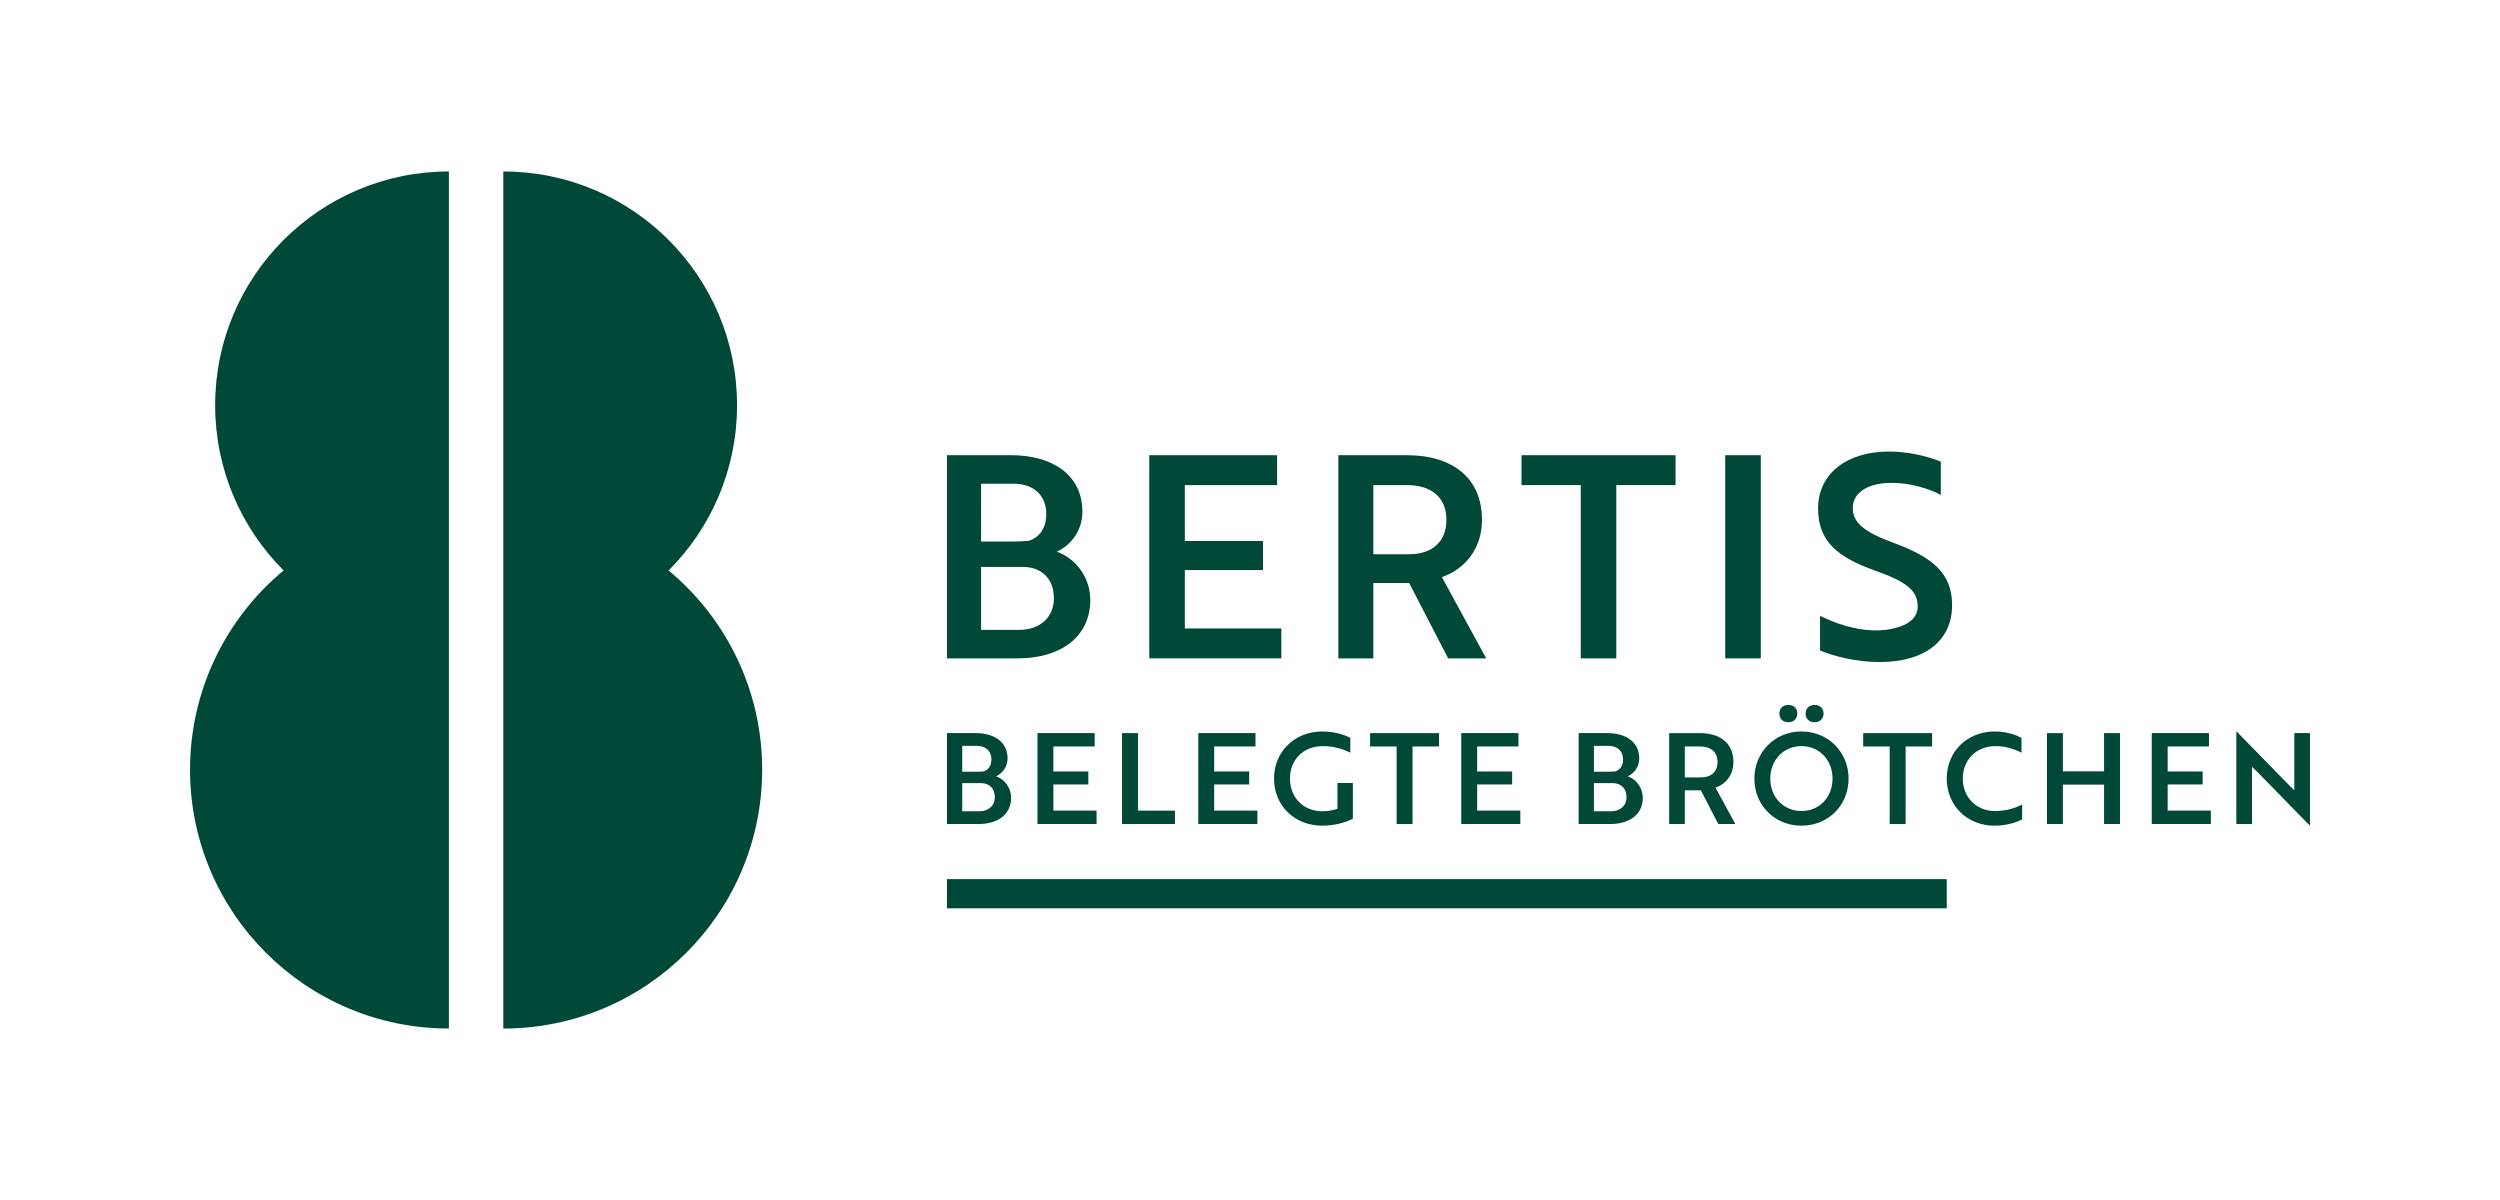 <?xml version="1.0" encoding="UTF-8"?>
<svg xmlns="http://www.w3.org/2000/svg" id="Ebene_1" version="1.1" viewBox="0 0 354.331 170.079">
  <defs>
    <style>
      .st0 {
        fill: #004938;
      }
    </style>
  </defs>
  <path class="st0" d="M30.494,57.431c0,9.147,3.707,17.428,9.701,23.423-8.101,6.73-13.261,16.878-13.261,28.233,0,20.263,16.426,36.689,36.689,36.689V24.302c-18.297,0-33.129,14.832-33.129,33.129Z"></path>
  <path class="st0" d="M94.763,80.855c5.994-5.995,9.701-14.276,9.701-23.423,0-18.297-14.832-33.129-33.129-33.129v121.474c20.263,0,36.689-16.426,36.689-36.689,0-11.355-5.16-21.503-13.261-28.233Z"></path>
  <g>
    <path class="st0" d="M154.531,85.034c0,5.199-4.159,8.278-10.278,8.278h-10.038v-28.795h9.118c5.879,0,10.078,2.84,10.078,7.999,0,2.6-1.52,4.719-3.639,5.679,2.68.92,4.759,3.64,4.759,6.839ZM143.413,76.756c.84,0,1.68-.04,2.439-.12,1.48-.48,2.439-1.8,2.439-3.76,0-2.68-1.799-4.319-4.639-4.319h-4.6v8.199h4.359l.002 0ZM139.053,89.273h5.399c2.88,0,4.919-1.72,4.919-4.479,0-2.839-1.84-4.439-4.359-4.439h-5.959v8.919l-0-.001Z"></path>
    <path class="st0" d="M162.891,93.312v-28.795h18.117v4.239h-13.078v7.919h11.078v4.119h-11.078v8.278h13.678v4.239h-18.717v.001Z"></path>
    <path class="st0" d="M199.407,64.517c6.519,0,10.638,3.279,10.638,9.158,0,4.239-2.56,7.039-5.679,8.119l6.278,11.518h-5.398l-5.52-10.678h-5.079v10.678h-4.959v-28.795h9.719ZM194.647,68.757v9.799h5.039c3.239,0,5.319-1.72,5.319-4.88,0-3.199-2.159-4.919-5.559-4.919h-4.8.001Z"></path>
    <path class="st0" d="M229.083,68.757v24.556h-5.039v-24.556h-8.398v-4.239h21.836v4.239h-8.399Z"></path>
    <path class="st0" d="M244.522,93.312v-28.795h5.039v28.795h-5.039Z"></path>
    <path class="st0" d="M257.96,92.193v-4.92c2.04,1.04,4.799,2,7.679,2.08,1.04,0,2.04-.08,2.88-.32,2.039-.479,3.279-1.52,3.279-3.079,0-2.279-1.64-3.52-6.039-5.079-5.279-1.88-8.079-4.119-8.079-8.799,0-5.039,4.199-8.078,10.038-8.078,2.88,0,5.64.72,7.359,1.439v4.719c-1.64-.92-4.399-1.72-6.999-1.72-3.279,0-5.479,1.36-5.479,3.56,0,2.04,1.521,3.399,5.92,4.999,5.278,1.96,8.158,4.199,8.158,8.759,0,5.039-3.84,8.079-10.278,8.079-3.319,0-6.438-.8-8.438-1.64l-.001-0Z"></path>
  </g>
  <g>
    <path class="st0" d="M143.307,113.086c0,2.327-1.861,3.705-4.6,3.705h-4.493v-12.887h4.081c2.631,0,4.511,1.271,4.511,3.58,0,1.163-.681,2.111-1.629,2.541,1.199.412,2.13,1.629,2.13,3.061ZM138.332,109.381c.376,0,.751-.018,1.092-.054.662-.215,1.092-.805,1.092-1.682,0-1.199-.806-1.934-2.076-1.934h-2.059v3.669h1.951l0.0.001ZM136.38,114.983h2.416c1.289,0,2.202-.77,2.202-2.005,0-1.271-.824-1.986-1.951-1.986h-2.667v3.991h0Z"></path>
    <path class="st0" d="M147.043,116.791v-12.887h8.108v1.897h-5.853v3.544h4.957v1.844h-4.957v3.704h6.121v1.897h-8.377l.001.001Z"></path>
    <path class="st0" d="M159.031,116.791v-12.887h2.256v10.989h5.244v1.897h-7.5v.001Z"></path>
    <path class="st0" d="M169.836,116.791v-12.887h8.108v1.897h-5.853v3.544h4.957v1.844h-4.957v3.704h6.121v1.897h-8.377l.001.001Z"></path>
    <path class="st0" d="M187.426,117.024c-3.991,0-6.854-2.864-6.854-6.677s2.899-6.676,6.873-6.676c1.933,0,3.347.608,3.938.895v2.112c-.841-.412-2.166-.931-3.866-.931-2.863,0-4.689,2.005-4.689,4.6,0,2.631,1.861,4.636,4.6,4.636.771,0,1.629-.161,2.131-.357v-3.651h2.184v5.064c-1.11.591-2.757.985-4.314.985l-.003 0Z"></path>
    <path class="st0" d="M200.202,105.802v10.989h-2.256v-10.989h-3.759v-1.897h9.772v1.897h-3.758.001Z"></path>
    <path class="st0" d="M207.106,116.791v-12.887h8.108v1.897h-5.853v3.544h4.957v1.844h-4.957v3.704h6.121v1.897h-8.377l.001.001Z"></path>
    <path class="st0" d="M232.837,113.086c0,2.327-1.861,3.705-4.6,3.705h-4.493v-12.887h4.081c2.631,0,4.511,1.271,4.511,3.58,0,1.163-.681,2.111-1.629,2.541,1.199.412,2.13,1.629,2.13,3.061ZM227.862,109.381c.376,0,.751-.018,1.092-.054.662-.215,1.092-.805,1.092-1.682,0-1.199-.806-1.934-2.076-1.934h-2.059v3.669h1.951l0.0.001ZM225.911,114.983h2.416c1.289,0,2.202-.77,2.202-2.005,0-1.271-.824-1.986-1.951-1.986h-2.667v3.991h0Z"></path>
    <path class="st0" d="M240.923,103.904c2.917,0,4.761,1.468,4.761,4.099,0,1.897-1.146,3.15-2.541,3.634l2.81,5.154h-2.416l-2.47-4.778h-2.273v4.778h-2.22v-12.887h4.35-.001ZM238.793,105.802v4.385h2.255c1.45,0,2.381-.77,2.381-2.184,0-1.432-.967-2.201-2.488-2.201h-2.147l-.001-0Z"></path>
    <path class="st0" d="M255.327,103.672c3.776,0,6.677,2.917,6.677,6.676s-2.847,6.677-6.677,6.677-6.676-2.918-6.676-6.677c0-3.705,2.863-6.676,6.676-6.676ZM255.327,114.947c2.56,0,4.403-1.986,4.403-4.6,0-2.595-1.844-4.6-4.403-4.6s-4.421,2.005-4.421,4.6c0,2.613,1.861,4.6,4.421,4.6h0ZM253.465,99.913c.752,0,1.271.483,1.271,1.217,0,.752-.519,1.235-1.271,1.235-.77,0-1.271-.483-1.271-1.235,0-.733.501-1.217,1.271-1.217ZM257.188,99.913c.752,0,1.271.483,1.271,1.217,0,.752-.52,1.235-1.271,1.235-.77,0-1.271-.483-1.271-1.235,0-.733.501-1.217,1.271-1.217Z"></path>
    <path class="st0" d="M270.087,105.802v10.989h-2.256v-10.989h-3.759v-1.897h9.772v1.897h-3.758.001Z"></path>
    <path class="st0" d="M286.513,106.679c-.806-.412-2.076-.931-3.688-.931-2.773,0-4.636,2.005-4.636,4.6s1.862,4.6,4.582,4.6c1.719,0,3.025-.501,3.831-.912v2.094c-.537.305-2.005.896-3.92.896-3.884,0-6.766-2.864-6.766-6.677s2.882-6.676,6.819-6.676c1.861,0,3.239.608,3.776.912v2.095l.002-.001Z"></path>
    <path class="st0" d="M298.214,116.791v-5.584h-5.835v5.584h-2.256v-12.887h2.256v5.423h5.835v-5.423h2.255v12.887h-2.255Z"></path>
    <path class="st0" d="M304.974,116.791v-12.887h8.108v1.897h-5.853v3.544h4.957v1.844h-4.957v3.704h6.121v1.897h-8.377l.001.001Z"></path>
    <path class="st0" d="M327.343,116.988l-7.536-7.715c-.196-.179-.411-.394-.626-.572v8.09h-2.22v-13.084h.072l7.517,7.696.627.609v-8.108h2.22v13.084h-.054Z"></path>
  </g>
  <rect class="st0" x="134.214" y="124.6" width="141.703" height="4.14"></rect>
</svg>
